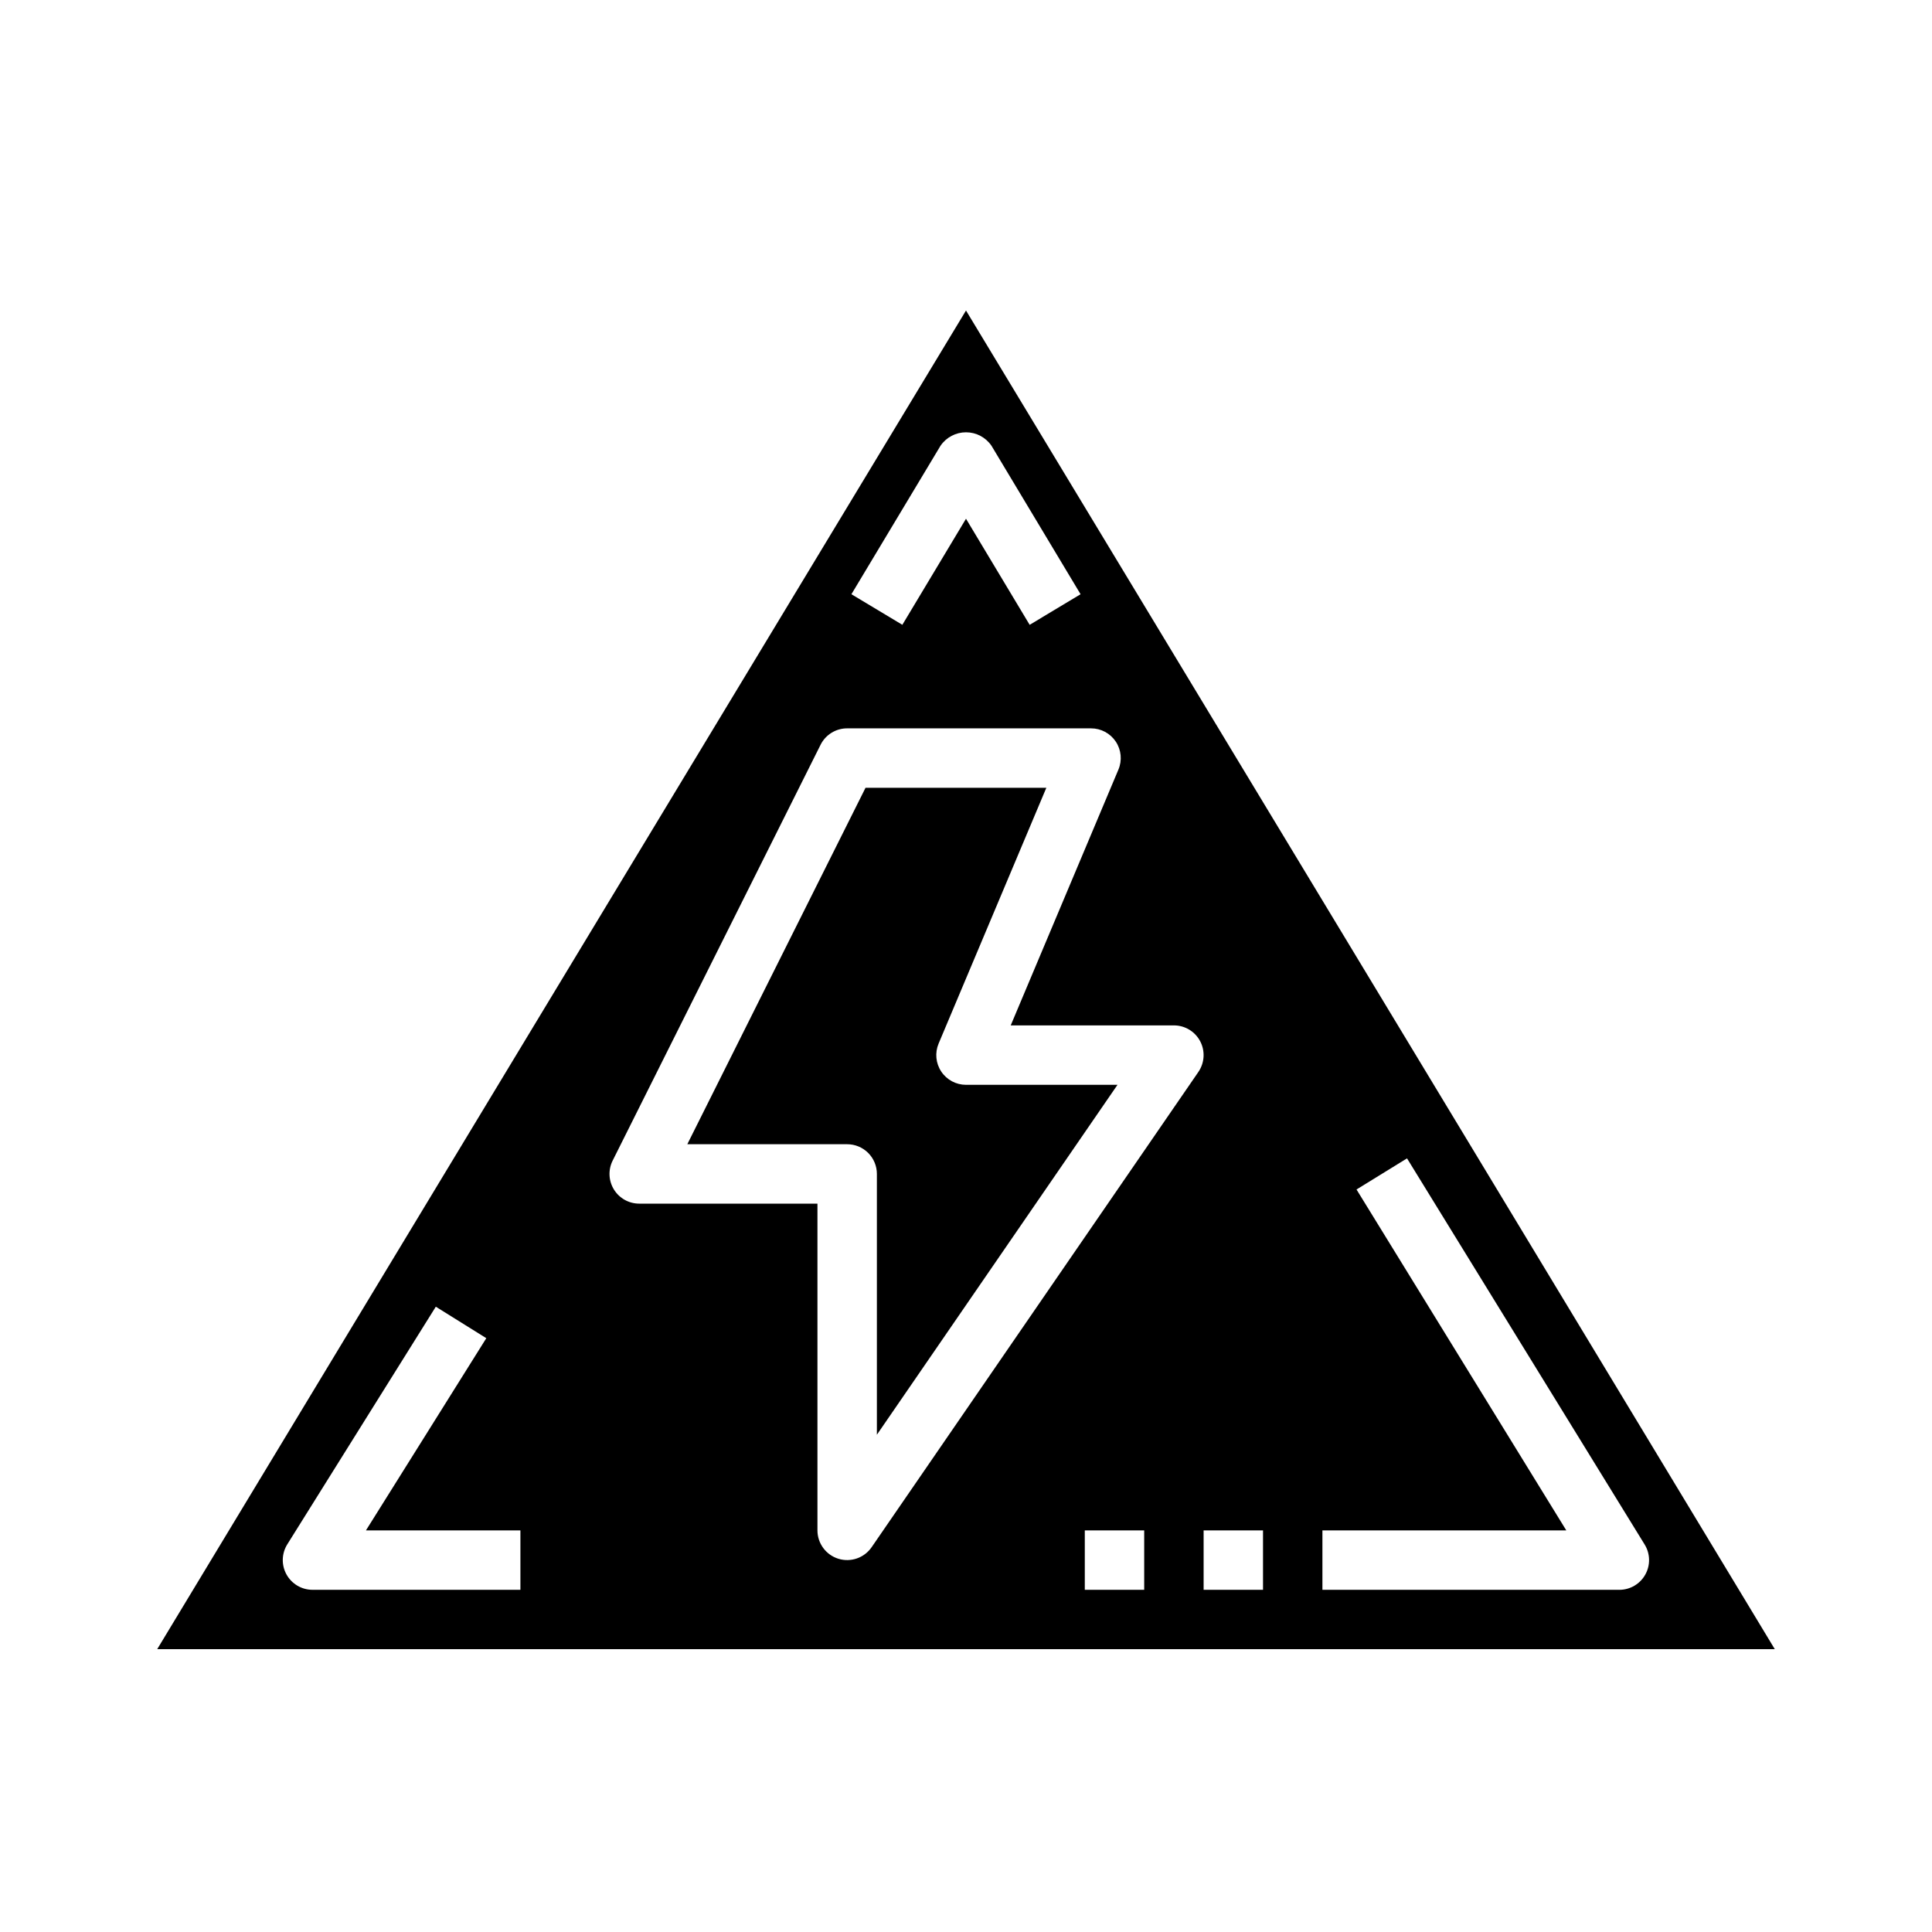 <?xml version="1.0" encoding="UTF-8"?>
<!-- Uploaded to: SVG Repo, www.svgrepo.com, Generator: SVG Repo Mixer Tools -->
<svg fill="#000000" width="800px" height="800px" version="1.1" viewBox="144 144 512 512" xmlns="http://www.w3.org/2000/svg">
 <g>
  <path d="m393.44 427.97c-1.461-2.195-1.723-4.977-0.699-7.41l28.551-67.793h-47.918l-47.23 94.465h42.367c2.086 0 4.09 0.828 5.566 2.305 1.477 1.477 2.305 3.481 2.305 5.566v69.117l63.762-92.73h-40.145c-2.641-0.004-5.102-1.324-6.559-3.519z"/>
  <path d="m400 226.29-214.34 354.76h428.68zm-6.746 35.824v0.004c1.523-2.227 4.047-3.555 6.746-3.555 2.695 0 5.219 1.328 6.746 3.555l23.617 39.359-13.492 8.109-16.871-28.113-16.871 28.109-13.492-8.109zm-111.34 303.2h-55.105c-2.859 0-5.496-1.555-6.883-4.059-1.387-2.5-1.309-5.559 0.207-7.988l39.359-62.977 13.383 8.344-31.895 50.934h40.934zm165.31 0h-15.742v-15.746h15.742zm14.359-137.24-86.594 125.95c-1.953 2.84-5.527 4.078-8.82 3.059-3.289-1.023-5.535-4.066-5.539-7.516v-86.59h-47.23c-2.731 0-5.262-1.414-6.699-3.734-1.434-2.32-1.566-5.219-0.348-7.66l55.105-110.21c1.332-2.668 4.062-4.356 7.047-4.352h64.629c2.637-0.004 5.098 1.316 6.559 3.516 1.461 2.195 1.723 4.981 0.699 7.41l-28.543 67.793h43.246c2.922 0 5.606 1.621 6.965 4.207 1.359 2.586 1.176 5.711-0.477 8.121zm17.129 137.24h-15.742v-15.746h15.742zm94.465 0h-78.723v-15.746h64.629l-55.59-90.34 13.383-8.25 62.977 102.34c1.492 2.426 1.559 5.465 0.172 7.953-1.383 2.488-4 4.035-6.848 4.047z"/>
 </g>
</svg>